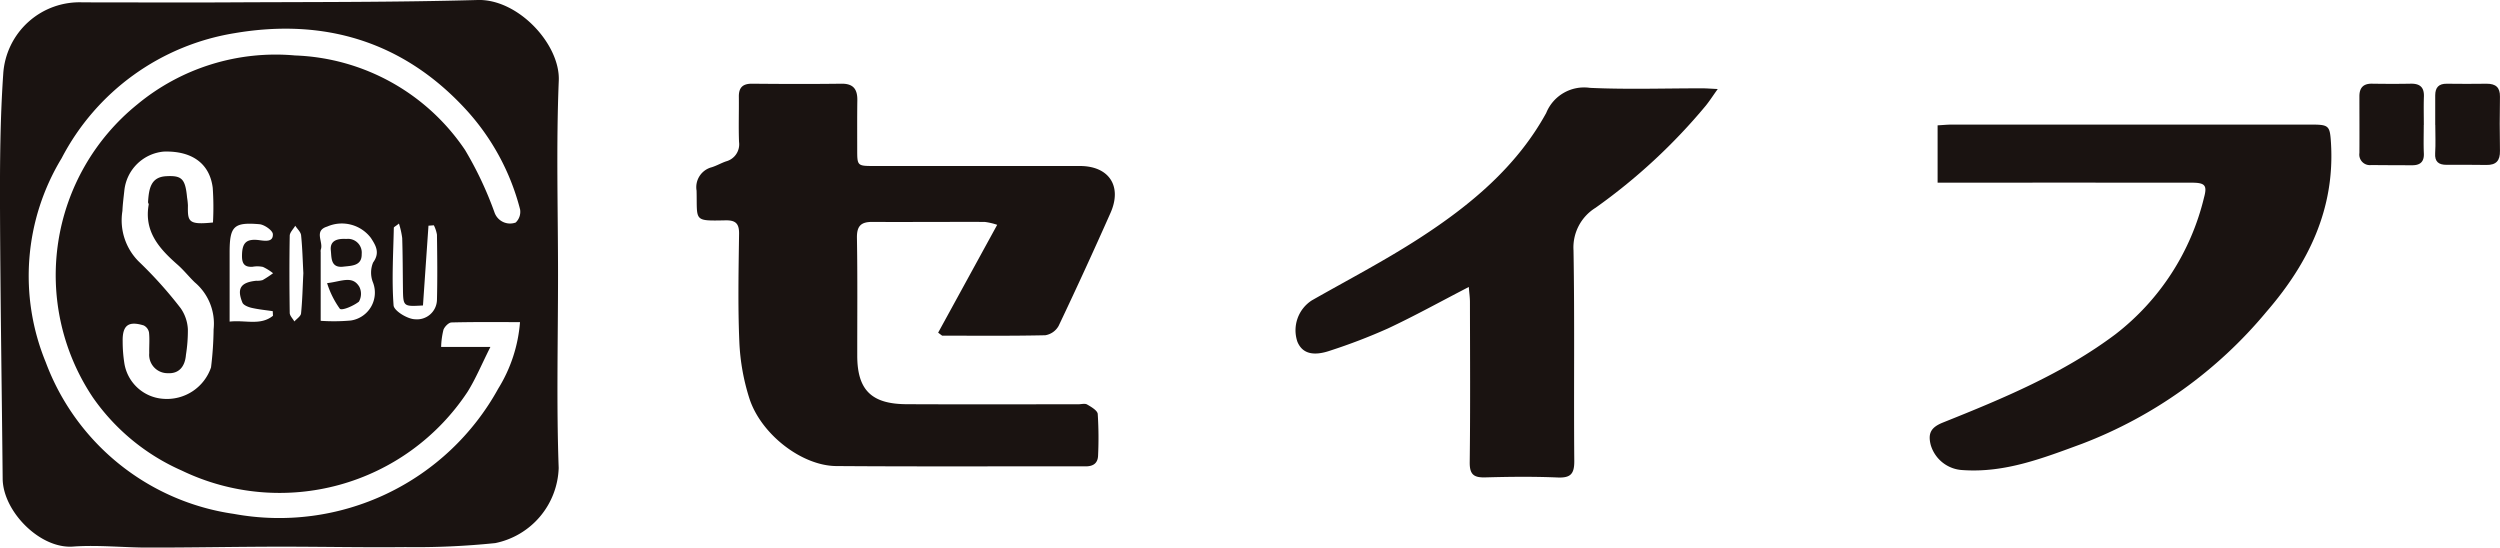 <svg xmlns="http://www.w3.org/2000/svg" xmlns:xlink="http://www.w3.org/1999/xlink" width="187.204" height="41" viewBox="0 0 187.204 41">
  <defs>
    <clipPath id="clip-path">
      <rect id="長方形_1637" data-name="長方形 1637" width="187.204" height="41" fill="none"/>
    </clipPath>
  </defs>
  <g id="グループ_297" data-name="グループ 297" clip-path="url(#clip-path)">
    <path id="パス_7250" data-name="パス 7250" d="M41.786,20.639c0,4.8-.123,9.611.049,14.408a5.936,5.936,0,0,1-4.745,5.62,57.95,57.95,0,0,1-6.73.3c-3.219.034-6.439-.036-9.659-.031-3.184.006-6.369.069-9.553.069-1.9,0-3.807-.212-5.693-.076C2.977,41.1.228,38.285.2,35.857.135,29.1.025,22.338,0,15.578c-.011-3.346.013-6.7.242-10.036A5.723,5.723,0,0,1,6.206.177c3.7,0,7.4.021,11.1,0C23.465.145,29.621.173,35.772,0c3.027-.085,6.18,3.316,6.07,6.035-.2,4.861-.056,9.734-.056,14.6m-2.846,3.486c-1.8,0-3.468-.019-5.132.025-.212.006-.51.311-.6.543a5.964,5.964,0,0,0-.175,1.292h3.689c-.649,1.285-1.1,2.383-1.718,3.37A16.868,16.868,0,0,1,13.618,35.24a15.923,15.923,0,0,1-6.668-5.486A16.443,16.443,0,0,1,10.276,7.823a16.239,16.239,0,0,1,11.817-3.67,16.035,16.035,0,0,1,12.731,7.079,26.679,26.679,0,0,1,2.2,4.661,1.233,1.233,0,0,0,1.591.771,1.106,1.106,0,0,0,.33-.984,17.5,17.5,0,0,0-4.106-7.534c-4.69-5.071-10.594-6.8-17.266-5.664A17.814,17.814,0,0,0,4.615,11.848a16.991,16.991,0,0,0-1.19,15.275A17.726,17.726,0,0,0,17.512,38.481a18.724,18.724,0,0,0,19.8-9.386,11.064,11.064,0,0,0,1.627-4.971M15.948,16.658a21.189,21.189,0,0,0-.018-2.593c-.23-1.832-1.567-2.781-3.67-2.714a3.265,3.265,0,0,0-2.949,2.915c-.054.51-.123,1.019-.144,1.53a4.362,4.362,0,0,0,1.217,3.781,31.155,31.155,0,0,1,3.149,3.508,3.028,3.028,0,0,1,.535,1.566,11.539,11.539,0,0,1-.144,1.917c-.073.921-.557,1.421-1.349,1.377a1.376,1.376,0,0,1-1.4-1.5c-.01-.515.038-1.035-.016-1.545a.742.742,0,0,0-.4-.532c-1.155-.354-1.6,0-1.573,1.209A10.319,10.319,0,0,0,9.3,27.12a3.166,3.166,0,0,0,2.924,2.743,3.488,3.488,0,0,0,3.578-2.35,25.529,25.529,0,0,0,.193-2.851,4.039,4.039,0,0,0-1.414-3.523c-.439-.424-.822-.912-1.28-1.314-1.37-1.2-2.527-2.483-2.165-4.509.01-.056-.054-.124-.05-.185.064-1.048.229-1.876,1.363-1.937,1.164-.062,1.428.188,1.56,1.6a5.537,5.537,0,0,1,.063.573c-.018,1.214,0,1.488,1.88,1.293m8.066,7.363A14.327,14.327,0,0,0,26.271,24a2.111,2.111,0,0,0,1.642-2.891,1.984,1.984,0,0,1,.025-1.451c.536-.738.2-1.275-.16-1.835a2.73,2.73,0,0,0-3.28-.856c-1.023.31-.259,1.163-.477,1.723a.561.561,0,0,0-.007.192v5.14m-3.573-.375-.017-.346c-.532-.079-1.071-.13-1.592-.251-.249-.058-.6-.2-.678-.388-.436-1.065-.127-1.52,1.038-1.639a1.412,1.412,0,0,0,.476-.05,8.166,8.166,0,0,0,.78-.513,3.765,3.765,0,0,0-.759-.473,2.039,2.039,0,0,0-.768-.012c-.571.039-.8-.193-.8-.787,0-.987.288-1.343,1.327-1.2.521.074,1.011.107.984-.456-.013-.273-.631-.71-1-.742-1.934-.165-2.234.152-2.238,2.1,0,1.695,0,3.391,0,5.193,1.188-.135,2.312.323,3.252-.441M32.494,16.87l-.409.03c-.138,2-.276,3.994-.412,5.974-1.481.085-1.482.085-1.5-1.284-.015-1.255-.015-2.51-.055-3.764a6.227,6.227,0,0,0-.244-1.086c-.245.2-.382.255-.384.315-.04,1.939-.162,3.886-.018,5.812.031.409,1.043,1.03,1.611,1.04a1.493,1.493,0,0,0,1.637-1.434c.04-1.633.023-3.268,0-4.9a2.482,2.482,0,0,0-.231-.7m-9.773,3.595c-.049-.934-.071-1.894-.169-2.848-.026-.251-.285-.477-.438-.715-.144.248-.409.5-.414.746-.033,1.925-.027,3.85,0,5.775,0,.217.227.431.348.647.173-.2.476-.388.5-.6.1-.986.12-1.98.171-3" transform="translate(0 0)" fill="#1a1311"/>
    <path id="パス_7251" data-name="パス 7251" d="M82.782,26.409,87.2,18.339a4.587,4.587,0,0,0-.936-.217c-2.8-.01-5.61.015-8.414,0-.869-.006-1.168.323-1.152,1.206.049,2.933.021,5.868.023,8.8,0,2.567,1.05,3.63,3.685,3.643,4.287.022,8.576.006,12.864.006.225,0,.5-.081.667.018.309.18.768.446.792.709a28.029,28.029,0,0,1,.027,3.091c-.014.583-.345.833-.941.831-6.222-.01-12.445.023-18.667-.023-2.575-.019-5.628-2.374-6.5-5.052a16.116,16.116,0,0,1-.755-4.224c-.116-2.7-.058-5.415-.021-8.123.01-.776-.277-1.014-1.016-1-2.435.049-2.108.063-2.167-2.225a1.544,1.544,0,0,1,1.139-1.752c.364-.115.7-.31,1.064-.438a1.321,1.321,0,0,0,.977-1.461c-.044-1.126,0-2.256-.014-3.384-.008-.693.3-.979,1-.972,2.225.022,4.449.029,6.673,0,.9-.013,1.208.409,1.2,1.236-.019,1.225-.009,2.45-.01,3.675,0,1.25,0,1.251,1.294,1.251q7.69,0,15.379,0c2.175,0,3.181,1.5,2.3,3.5Q93.8,21.7,91.8,25.908a1.4,1.4,0,0,1-1,.7c-2.573.058-5.148.031-7.722.031l-.3-.225" transform="translate(-12.529 -1.504)" fill="#1a1311"/>
    <path id="パス_7252" data-name="パス 7252" d="M179.8,15.912V11.626c.4-.022.719-.055,1.037-.056q13.494,0,26.989,0c1.273,0,1.351.1,1.429,1.35.311,4.96-1.688,9.039-4.834,12.67a33.469,33.469,0,0,1-13.8,9.879c-2.884,1.059-5.768,2.2-8.953,1.971a2.624,2.624,0,0,1-2.381-1.874c-.231-.9.031-1.334.924-1.691,4.5-1.8,8.985-3.663,12.9-6.6a18.356,18.356,0,0,0,6.637-10.234c.256-.934.08-1.122-.942-1.122q-8.851-.007-17.7,0h-1.3" transform="translate(-34.709 -2.24)" fill="#1a1311"/>
    <path id="パス_7253" data-name="パス 7253" d="M133.282,23.069c-2.145,1.109-4.075,2.179-6.069,3.112a42.96,42.96,0,0,1-4.3,1.65c-1.312.452-2.11.2-2.465-.667a2.663,2.663,0,0,1,1.08-3.09c2.7-1.536,5.46-2.975,8.063-4.66,3.8-2.457,7.279-5.345,9.49-9.376a3.06,3.06,0,0,1,3.276-1.88c2.8.129,5.606.033,8.409.035.313,0,.626.027,1.159.052-.369.515-.615.9-.9,1.253a43.337,43.337,0,0,1-8.249,7.64,3.49,3.49,0,0,0-1.651,3.191c.09,5.251.013,10.5.058,15.757.008.978-.268,1.291-1.256,1.248-1.8-.078-3.609-.056-5.412-.007-.858.023-1.173-.216-1.162-1.138.05-4,.023-7.991.017-11.988,0-.338-.049-.676-.085-1.135" transform="translate(-23.298 -1.579)" fill="#1a1311"/>
    <path id="パス_7254" data-name="パス 7254" d="M223.932,10.866c0,.708-.025,1.418.007,2.124.03.627-.273.888-.852.89q-1.544,0-3.089-.015a.79.79,0,0,1-.885-.9c.01-1.417,0-2.833,0-4.249,0-.625.281-.952.938-.943.965.015,1.931.019,2.9,0,.681-.014,1.018.254.992.968s-.006,1.416-.006,2.124h0" transform="translate(-42.437 -1.506)" fill="#1a1311"/>
    <path id="パス_7255" data-name="パス 7255" d="M226.152,10.864c0-.739,0-1.476,0-2.215,0-.592.263-.884.876-.873.995.017,1.991.01,2.986,0,.668,0,1,.273.986.98q-.036,2.021,0,4.044c.014.731-.279,1.072-1.018,1.058-.994-.019-1.989-.009-2.984-.01-.581,0-.893-.221-.851-.87.044-.7.01-1.411.01-2.117h-.006" transform="translate(-43.799 -1.506)" fill="#1a1311"/>
    <path id="パス_7256" data-name="パス 7256" d="M31.877,22.19a1.031,1.031,0,0,1,1.155,1.127c.023.9-.759.876-1.38.949-.957.111-.873-.689-.931-1.218-.078-.72.456-.9,1.156-.858" transform="translate(-5.948 -4.297)" fill="#1a1311"/>
    <path id="パス_7257" data-name="パス 7257" d="M30.377,26.237c1.08-.122,1.892-.6,2.415.276a1.181,1.181,0,0,1-.033,1.11c-.4.317-1.268.692-1.43.53a6.766,6.766,0,0,1-.952-1.915" transform="translate(-5.883 -5.035)" fill="#1a1311"/>
  </g>
</svg>
